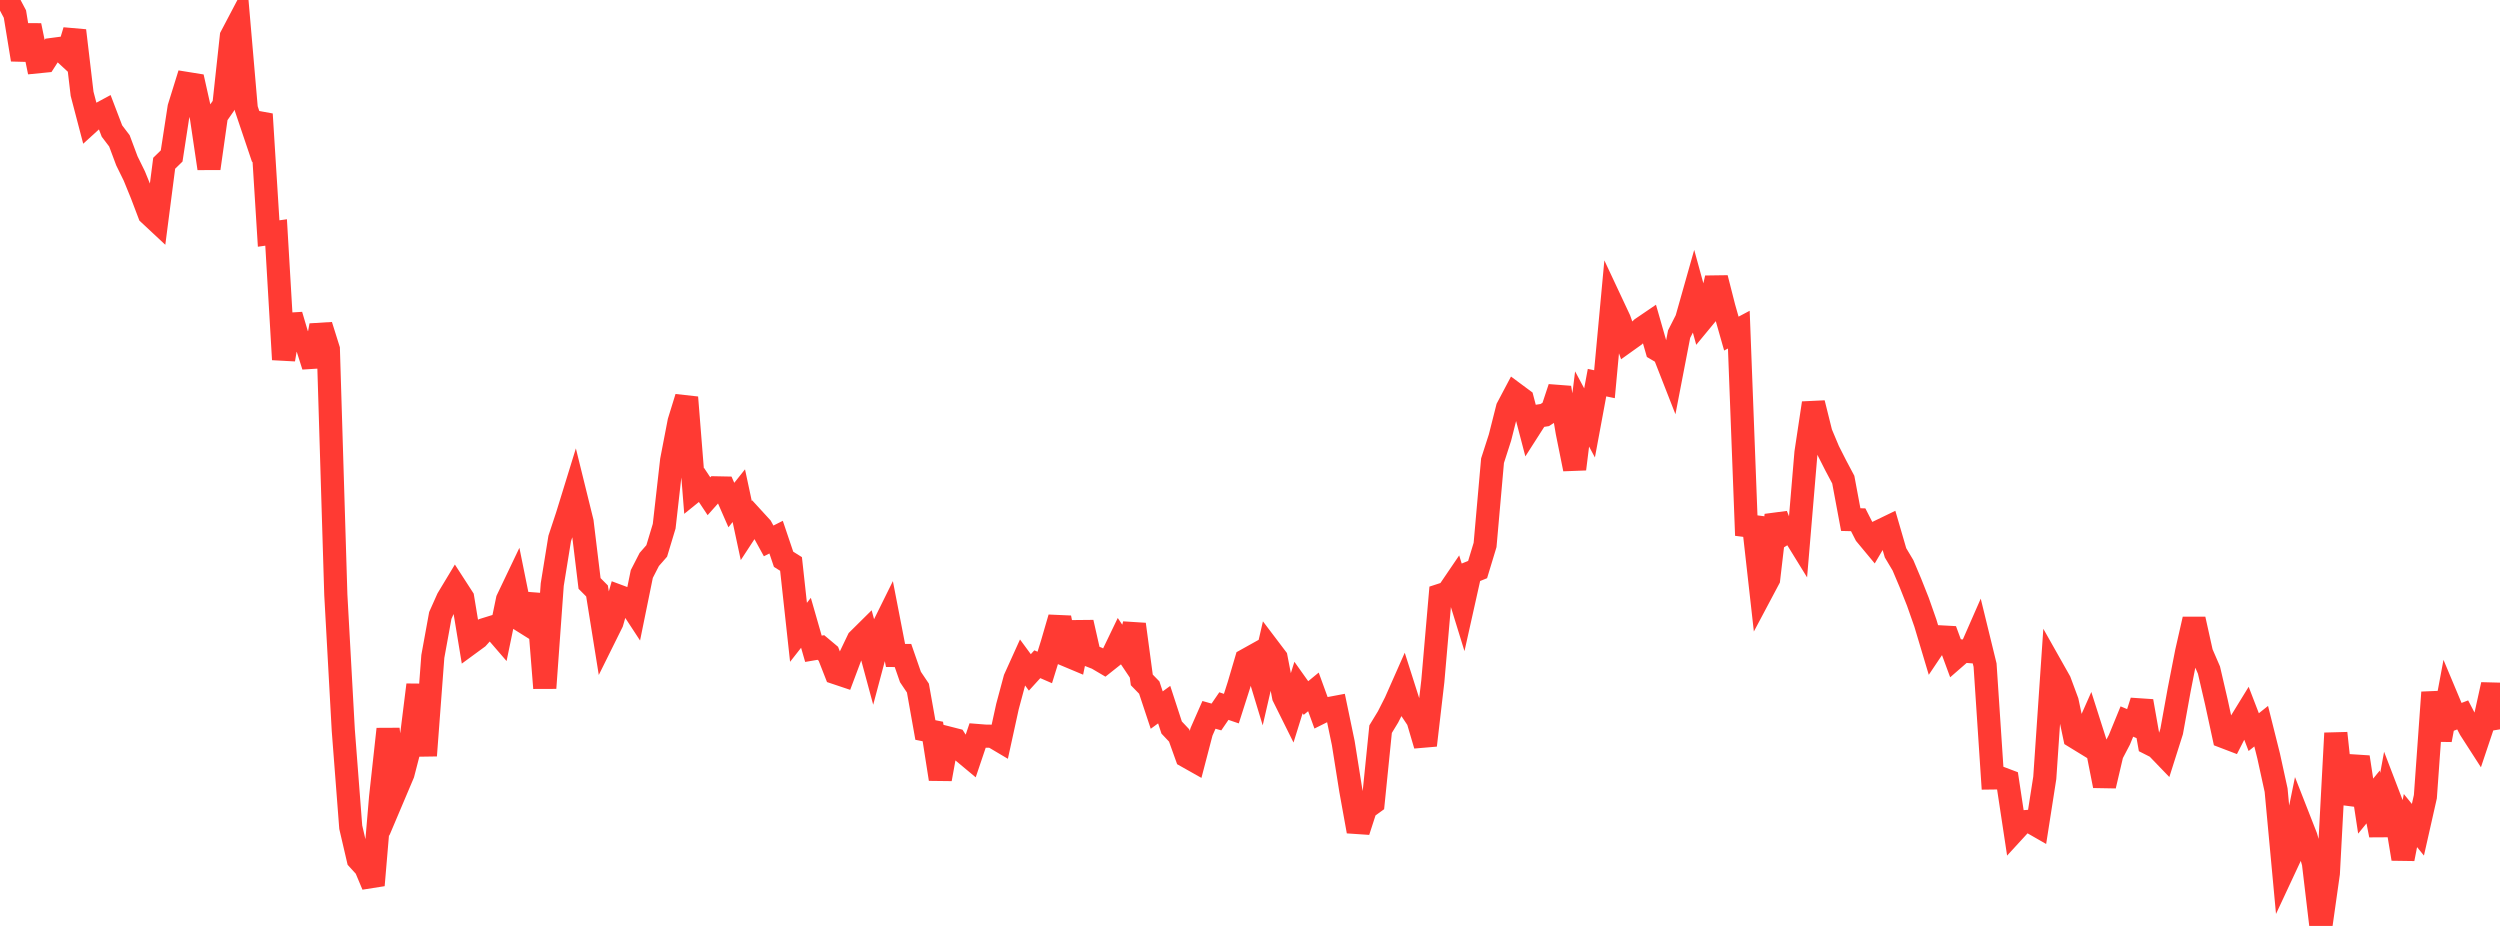 <?xml version="1.0" standalone="no"?>
<!DOCTYPE svg PUBLIC "-//W3C//DTD SVG 1.1//EN" "http://www.w3.org/Graphics/SVG/1.1/DTD/svg11.dtd">

<svg width="135" height="50" viewBox="0 0 135 50" preserveAspectRatio="none" 
  xmlns="http://www.w3.org/2000/svg"
  xmlns:xlink="http://www.w3.org/1999/xlink">


<polyline points="0.0, 0.565 0.403, 0.0 0.806, 0.759 1.209, 3.221 1.612, 1.378 2.015, 3.338 2.418, 3.298 2.821, 2.671 3.224, 2.618 3.627, 2.99 4.03, 1.652 4.433, 5.066 4.836, 6.604 5.239, 6.237 5.642, 6.02 6.045, 7.076 6.448, 7.606 6.851, 8.684 7.254, 9.505 7.657, 10.494 8.06, 11.555 8.463, 11.931 8.866, 8.816 9.269, 8.423 9.672, 5.802 10.075, 4.505 10.478, 4.57 10.881, 6.374 11.284, 9.095 11.687, 6.253 12.09, 5.674 12.493, 1.965 12.896, 1.198 13.299, 5.866 13.701, 7.058 14.104, 6.166 14.507, 12.61 14.91, 12.553 15.313, 19.414 15.716, 17.016 16.119, 18.377 16.522, 18.499 16.925, 19.768 17.328, 17.573 17.731, 18.857 18.134, 32.113 18.537, 39.425 18.94, 44.668 19.343, 46.398 19.746, 46.841 20.149, 47.801 20.552, 43.051 20.955, 39.372 21.358, 42.731 21.761, 41.78 22.164, 40.223 22.567, 36.984 22.97, 40.801 23.373, 35.448 23.776, 33.235 24.179, 32.333 24.582, 31.664 24.985, 32.287 25.388, 34.73 25.791, 34.435 26.194, 33.987 26.597, 33.862 27.0, 34.329 27.403, 32.383 27.806, 31.539 28.209, 33.532 28.612, 33.785 29.015, 32.098 29.418, 37.155 29.821, 31.568 30.224, 29.078 30.627, 27.857 31.03, 26.551 31.433, 28.185 31.836, 31.506 32.239, 31.911 32.642, 34.422 33.045, 33.609 33.448, 32.208 33.851, 32.358 34.254, 32.974 34.657, 30.997 35.06, 30.211 35.463, 29.751 35.866, 28.414 36.269, 24.854 36.672, 22.765 37.075, 21.46 37.478, 26.516 37.881, 26.19 38.284, 26.797 38.687, 26.344 39.09, 26.352 39.493, 27.273 39.896, 26.767 40.299, 28.649 40.701, 28.034 41.104, 28.474 41.507, 29.209 41.91, 29.006 42.313, 30.201 42.716, 30.454 43.119, 34.145 43.522, 33.631 43.925, 35.034 44.328, 34.965 44.731, 35.303 45.134, 36.332 45.537, 36.467 45.94, 35.394 46.343, 34.553 46.746, 34.154 47.149, 35.645 47.552, 34.133 47.955, 33.318 48.358, 35.395 48.761, 35.396 49.164, 36.557 49.567, 37.156 49.97, 39.42 50.373, 39.501 50.776, 42.07 51.179, 39.845 51.582, 39.948 51.985, 40.576 52.388, 40.912 52.791, 39.719 53.194, 39.751 53.597, 39.757 54.0, 39.996 54.403, 38.154 54.806, 36.653 55.209, 35.762 55.612, 36.31 56.015, 35.868 56.418, 36.043 56.821, 34.744 57.224, 33.359 57.627, 35.394 58.03, 35.563 58.433, 33.611 58.836, 35.389 59.239, 35.547 59.642, 35.784 60.045, 35.464 60.448, 34.627 60.851, 35.229 61.254, 33.713 61.657, 36.715 62.06, 37.129 62.463, 38.344 62.866, 38.05 63.269, 39.286 63.672, 39.713 64.075, 40.837 64.478, 41.064 64.881, 39.519 65.284, 38.603 65.687, 38.717 66.09, 38.128 66.493, 38.266 66.896, 37.005 67.299, 35.639 67.701, 35.415 68.104, 36.744 68.507, 34.995 68.91, 35.527 69.313, 37.612 69.716, 38.423 70.119, 37.126 70.522, 37.693 70.925, 37.362 71.328, 38.47 71.731, 38.269 72.134, 38.193 72.537, 40.128 72.94, 42.662 73.343, 44.892 73.746, 43.647 74.149, 43.355 74.552, 39.375 74.955, 38.712 75.358, 37.918 75.761, 37.007 76.164, 38.274 76.567, 38.877 76.97, 40.245 77.373, 36.781 77.776, 32.143 78.179, 32.012 78.582, 31.419 78.985, 32.726 79.388, 30.92 79.791, 30.756 80.194, 29.427 80.597, 24.876 81.0, 23.624 81.403, 22.031 81.806, 21.269 82.209, 21.568 82.612, 23.106 83.015, 22.476 83.418, 22.413 83.821, 22.153 84.224, 20.937 84.627, 23.326 85.03, 25.328 85.433, 22.084 85.836, 22.837 86.239, 20.663 86.642, 20.747 87.045, 16.407 87.448, 17.266 87.851, 18.409 88.254, 18.121 88.657, 17.732 89.06, 17.458 89.463, 18.864 89.866, 19.101 90.269, 20.131 90.672, 18.043 91.075, 17.249 91.478, 15.824 91.881, 17.295 92.284, 16.807 92.687, 15.014 93.09, 16.597 93.493, 18.014 93.896, 17.8 94.299, 28.382 94.701, 28.434 95.104, 32.025 95.507, 31.266 95.91, 27.82 96.313, 28.833 96.716, 28.581 97.119, 29.235 97.522, 24.445 97.925, 21.767 98.328, 23.386 98.731, 24.346 99.134, 25.141 99.537, 25.9 99.94, 28.058 100.343, 28.068 100.746, 28.859 101.149, 29.344 101.552, 28.662 101.955, 28.467 102.358, 29.852 102.761, 30.528 103.164, 31.482 103.567, 32.498 103.97, 33.646 104.373, 34.992 104.776, 34.391 105.179, 34.413 105.582, 35.507 105.985, 35.156 106.388, 35.187 106.791, 34.268 107.194, 35.917 107.597, 42.009 108.0, 42.004 108.403, 42.156 108.806, 44.818 109.209, 44.379 109.612, 44.35 110.015, 44.581 110.418, 42.003 110.821, 36.08 111.224, 36.794 111.627, 37.88 112.03, 39.788 112.433, 40.035 112.836, 39.126 113.239, 40.392 113.642, 42.433 114.045, 40.717 114.448, 39.947 114.851, 38.963 115.254, 39.131 115.657, 37.863 116.06, 40.148 116.463, 40.352 116.866, 40.77 117.269, 39.499 117.672, 37.272 118.075, 35.21 118.478, 33.437 118.881, 35.254 119.284, 36.184 119.687, 37.921 120.09, 39.783 120.493, 39.937 120.896, 39.147 121.299, 38.491 121.701, 39.535 122.104, 39.214 122.507, 40.824 122.91, 42.668 123.313, 47 123.716, 46.137 124.119, 44.16 124.522, 45.189 124.925, 46.602 125.328, 50.0 125.731, 47.157 126.134, 39.591 126.537, 43.342 126.94, 42.285 127.343, 40.885 127.746, 43.53 128.149, 43.036 128.552, 45.099 128.955, 42.897 129.358, 43.948 129.761, 46.378 130.164, 44.31 130.567, 44.807 130.97, 43.021 131.373, 37.389 131.776, 39.956 132.179, 37.799 132.582, 38.761 132.985, 38.605 133.388, 39.375 133.791, 40.001 134.194, 38.798 134.597, 36.971 135.0, 39.384" fill="none" stroke="#ff3a33" stroke-width="1.25"/>

</svg>